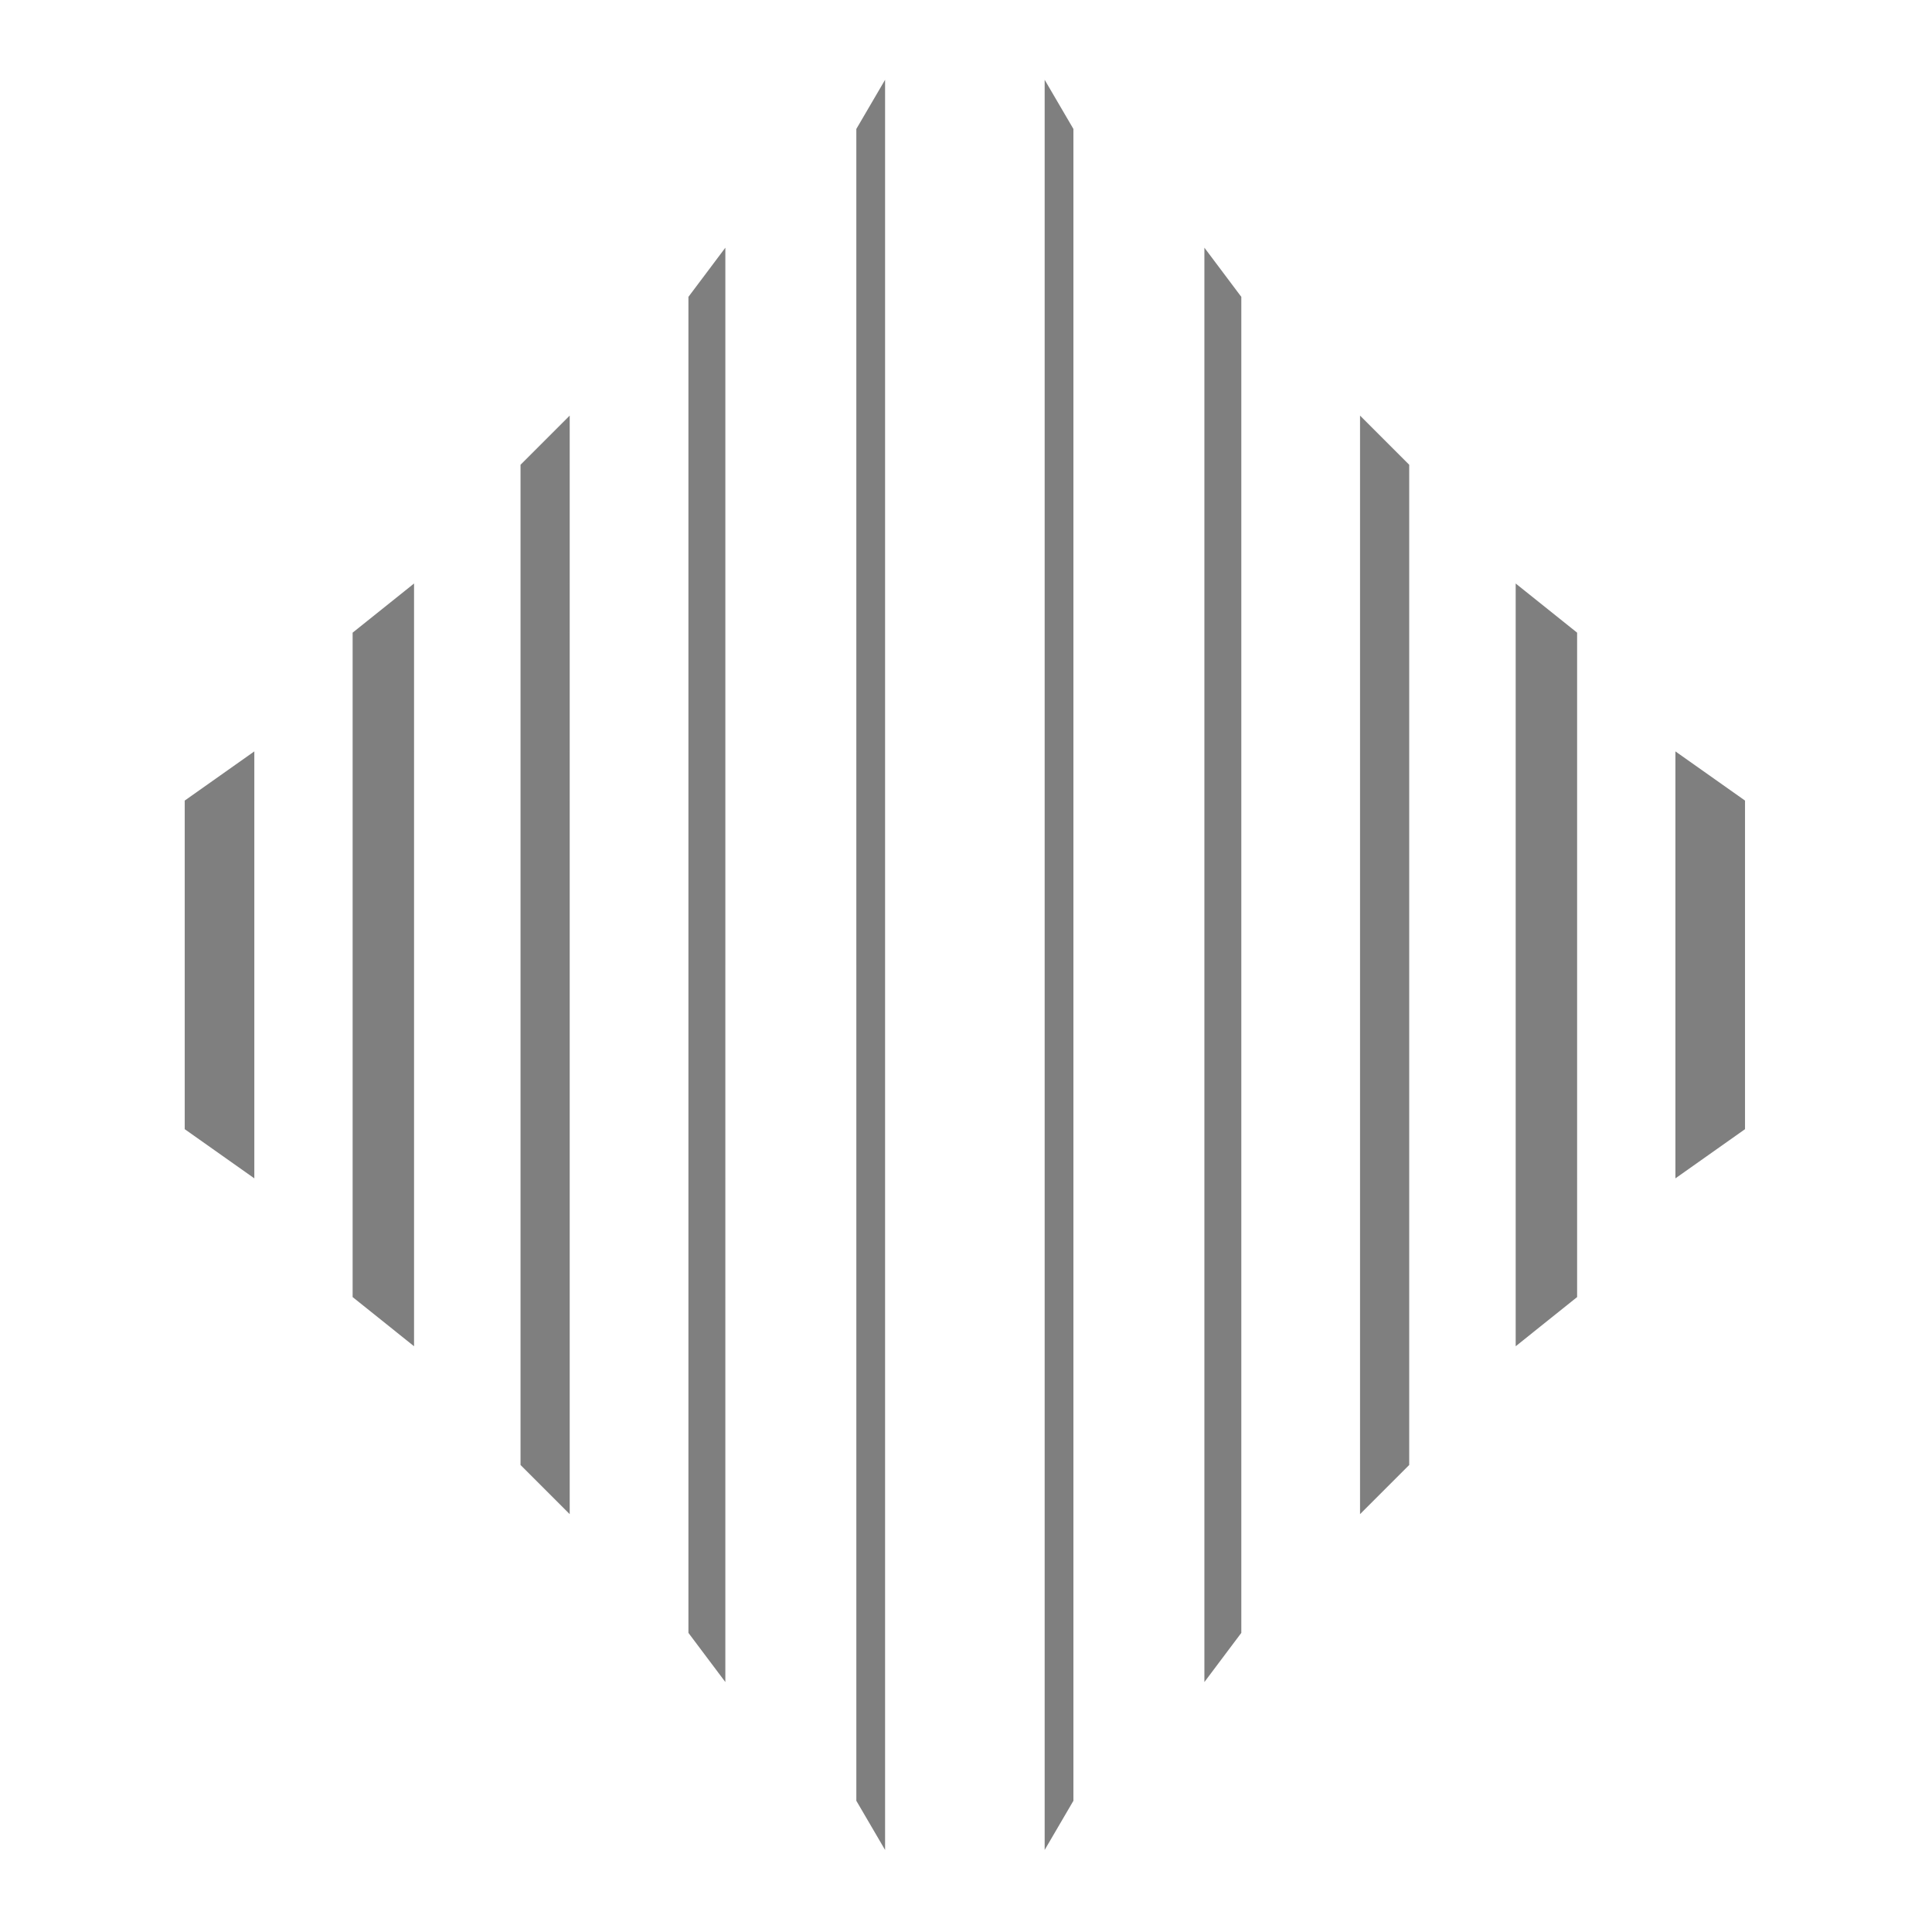 <?xml version="1.0" encoding="UTF-8"?> <svg xmlns="http://www.w3.org/2000/svg" width="473" height="473" viewBox="0 0 473 473" fill="none"> <path fill-rule="evenodd" clip-rule="evenodd" d="M427.222 195.998L410.183 183.959L410.183 288.489L427.223 276.449L427.222 195.998ZM386.117 317.555L386.116 154.892L371.076 142.853L371.076 329.595L386.117 317.555ZM345.01 358.662L345.009 113.785L332.97 101.746L332.97 370.702L345.01 358.662ZM303.904 399.768L303.903 72.679L294.863 60.639L294.863 411.808L303.904 399.768ZM262.797 440.874L262.797 31.573L255.757 19.533L255.757 452.915L262.797 440.874ZM216.69 452.913L216.69 19.534L209.65 31.573L209.651 440.874L216.69 452.913ZM177.583 411.807L177.584 60.64L168.544 72.68L168.544 399.768L177.583 411.807ZM139.477 370.701L139.478 101.746L127.438 113.786L127.438 358.662L139.477 370.701ZM101.37 329.594L101.371 142.853L86.331 154.893L86.331 317.555L101.37 329.594ZM62.264 288.488L62.265 183.959L45.225 195.999L45.224 276.448L62.264 288.488Z" fill="black" fill-opacity="0.5"></path> </svg> 